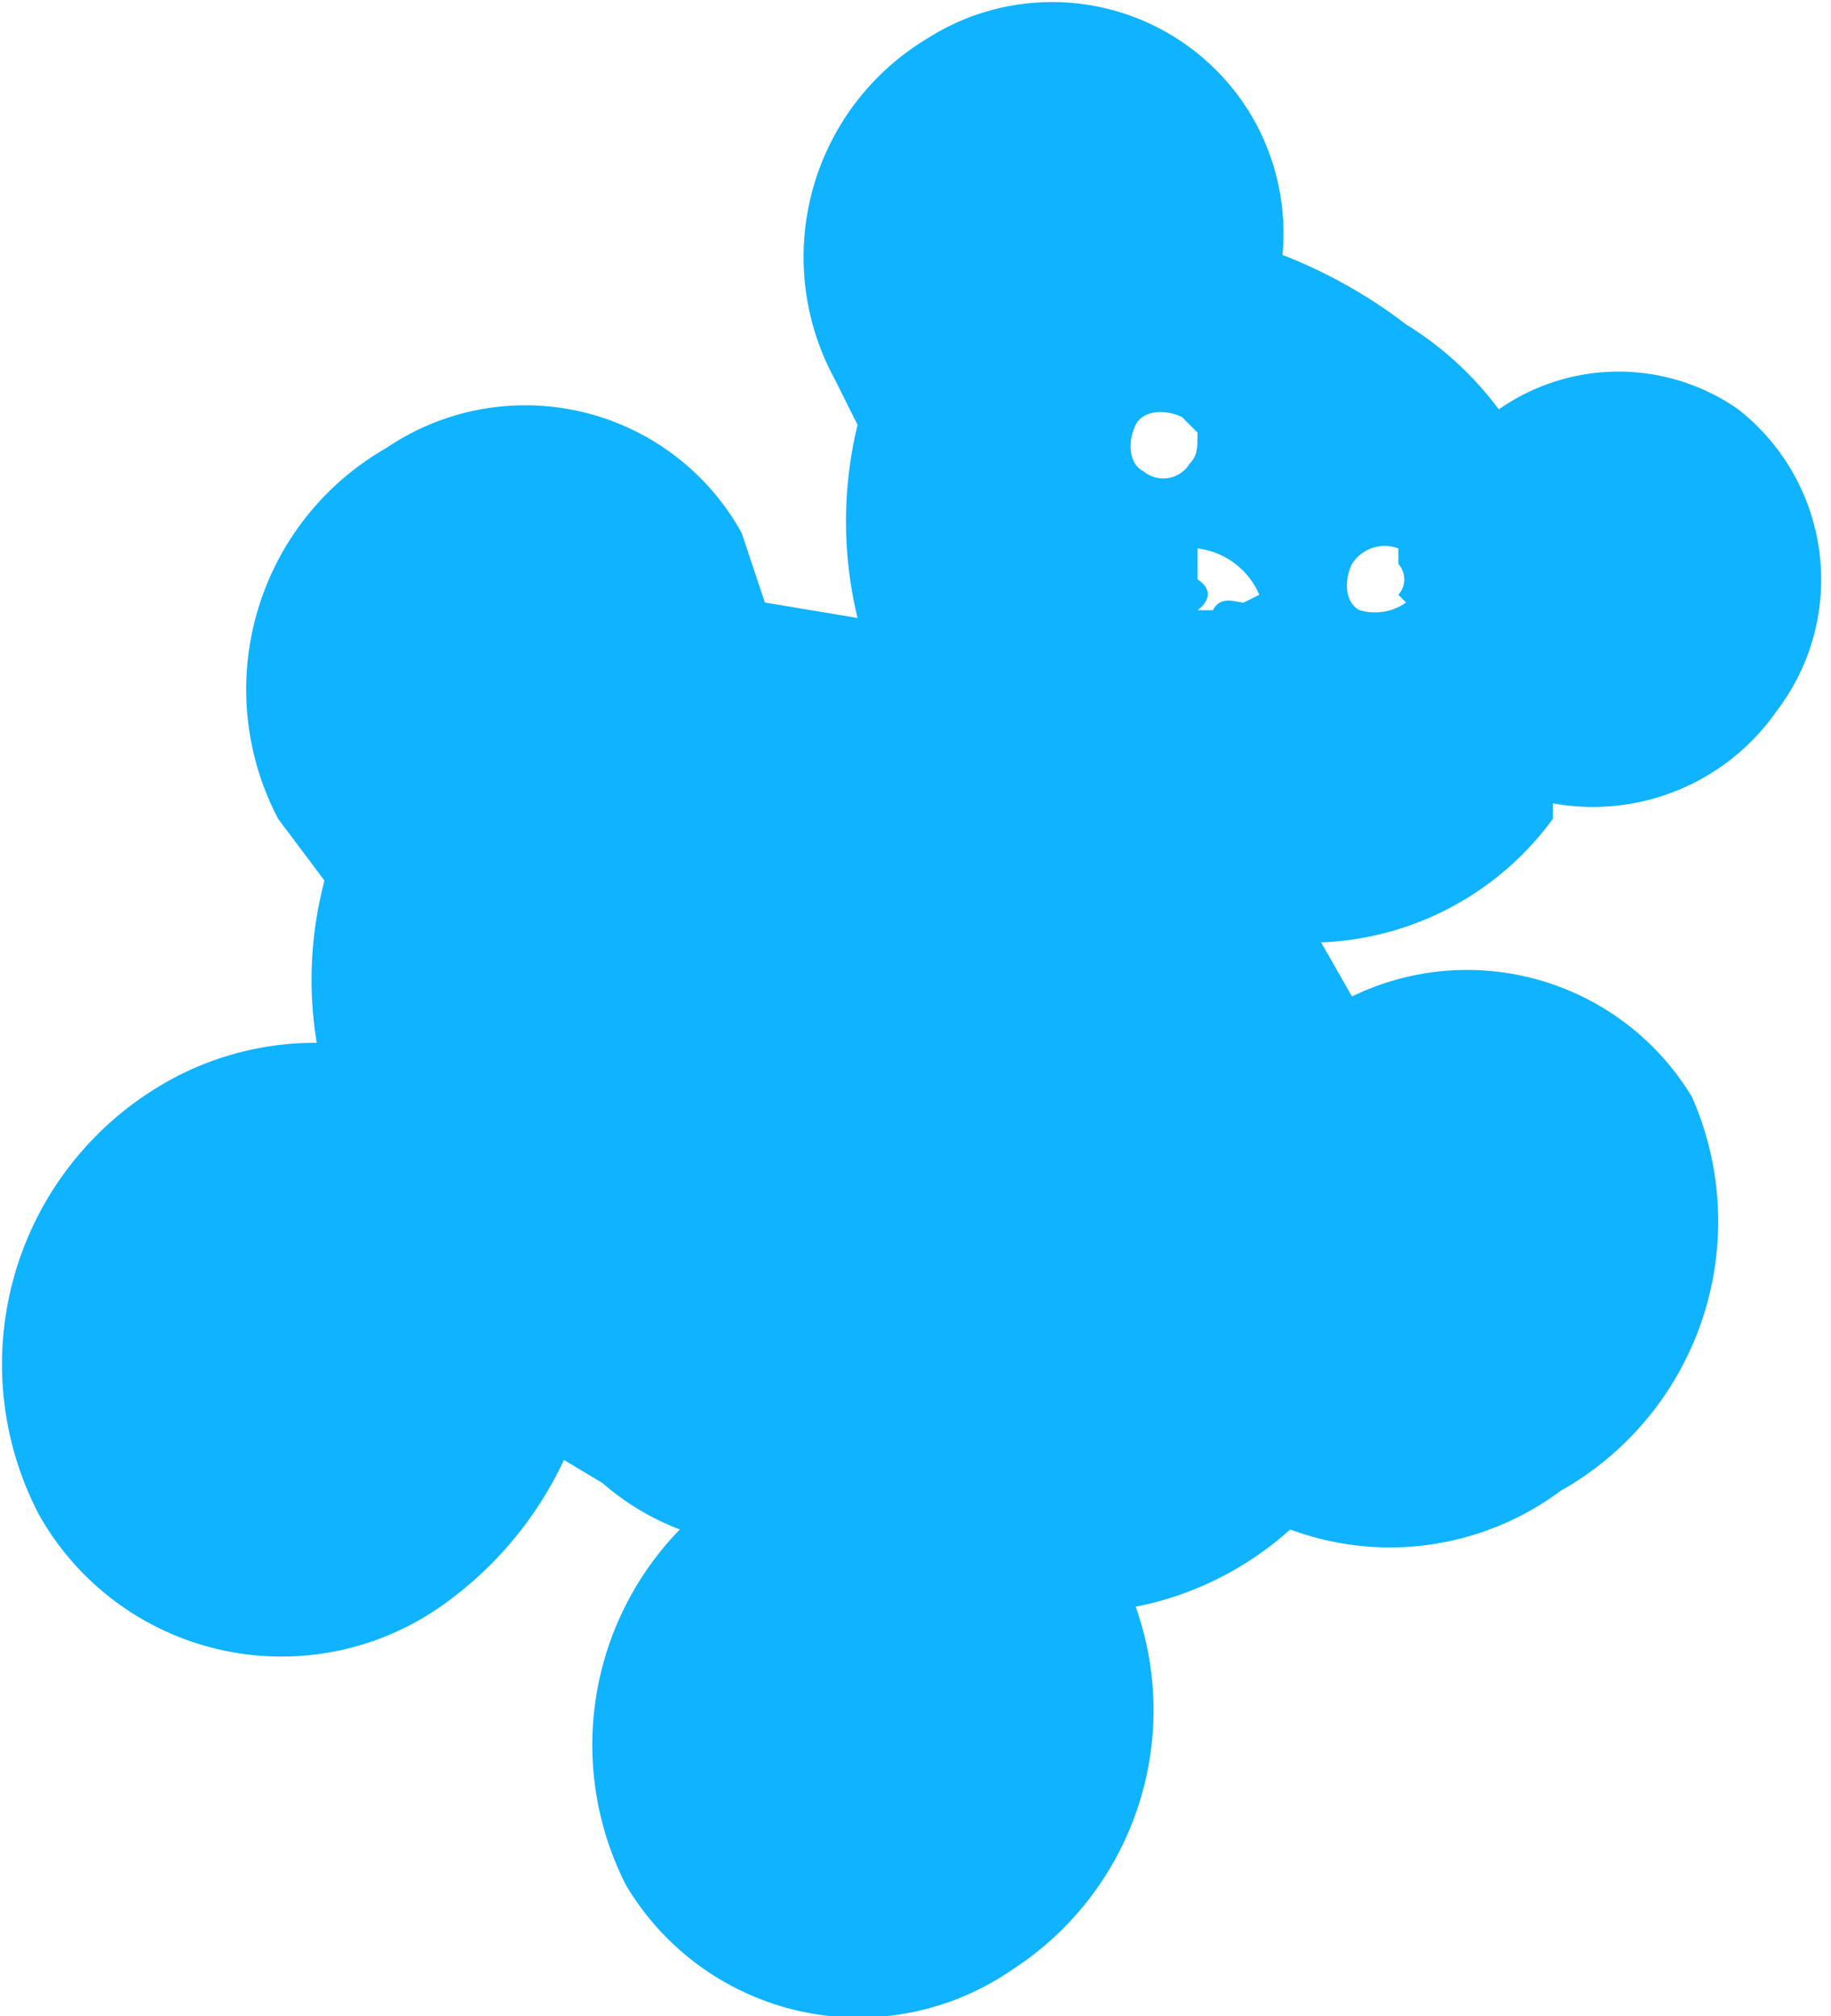 <svg xmlns="http://www.w3.org/2000/svg" width="23.7" height="26.1" viewBox="0 0 23.7 26.1"><path d="M21.9,14.2a3.4,3.4,0,0,0-4.4-1.3l-.4-.7a3.9,3.9,0,0,0,3-1.6v-.2a2.9,2.9,0,0,0,2.9-1.2,2.8,2.8,0,0,0-.5-3.9,2.7,2.7,0,0,0-3.1,0,4.3,4.3,0,0,0-1.2-1.1,6.5,6.5,0,0,0-1.6-.9,3,3,0,0,0-.4-1.8,3,3,0,0,0-4.2-1,3.3,3.3,0,0,0-1.2,4.4l.3.6a5.3,5.3,0,0,0,0,2.5L9.9,7.8l-.3-.9A3.2,3.2,0,0,0,5,5.8a3.6,3.6,0,0,0-1.4,4.8l.6.8a5,5,0,0,0-.1,2.1,3.9,3.9,0,0,0-2.1.6A4.2,4.2,0,0,0,.5,19.6a3.6,3.6,0,0,0,5.2,1.2,4.8,4.8,0,0,0,1.6-1.9l.5.3a3.3,3.3,0,0,0,1,.6,4,4,0,0,0-.7,4.6,3.5,3.5,0,0,0,5,1.1,4,4,0,0,0,1.6-4.7,4.2,4.2,0,0,0,2-1,3.7,3.7,0,0,0,3.5-.5A4,4,0,0,0,21.9,14.2ZM14.8,6.1h0c-.2-.1-.2-.4-.1-.6s.4-.2.6-.1l.2.2c0,.2,0,.3-.1.4A.4.4,0,0,1,14.8,6.1Zm1.3,1.7c-.1,0-.3-.1-.4.1h-.2s.3-.2,0-.4V7.1a1,1,0,0,1,.8.6Zm2.1,0a.7.7,0,0,1-.6.1c-.2-.1-.2-.4-.1-.6a.5.5,0,0,1,.6-.2v.2a.3.3,0,0,1,0,.4Z" fill="#0fb3ff"/><path d="M15.4,6a.4.4,0,0,1-.6.1h0c-.2-.1-.2-.4-.1-.6s.4-.2.6-.1l.2.2C15.5,5.8,15.5,5.9,15.4,6Z" fill="none"/><path d="M18.2,7.7h0a.7.7,0,0,1-.6.1c-.2-.1-.2-.4-.1-.6a.5.5,0,0,1,.6-.2v.2A.3.3,0,0,1,18.2,7.7Z" fill="none"/><path d="M16.3,7.7h-.2c-.1,0-.3-.1-.4.1h-.2s.3-.2,0-.4V7.1A1,1,0,0,1,16.3,7.7Z" fill="none"/></svg>